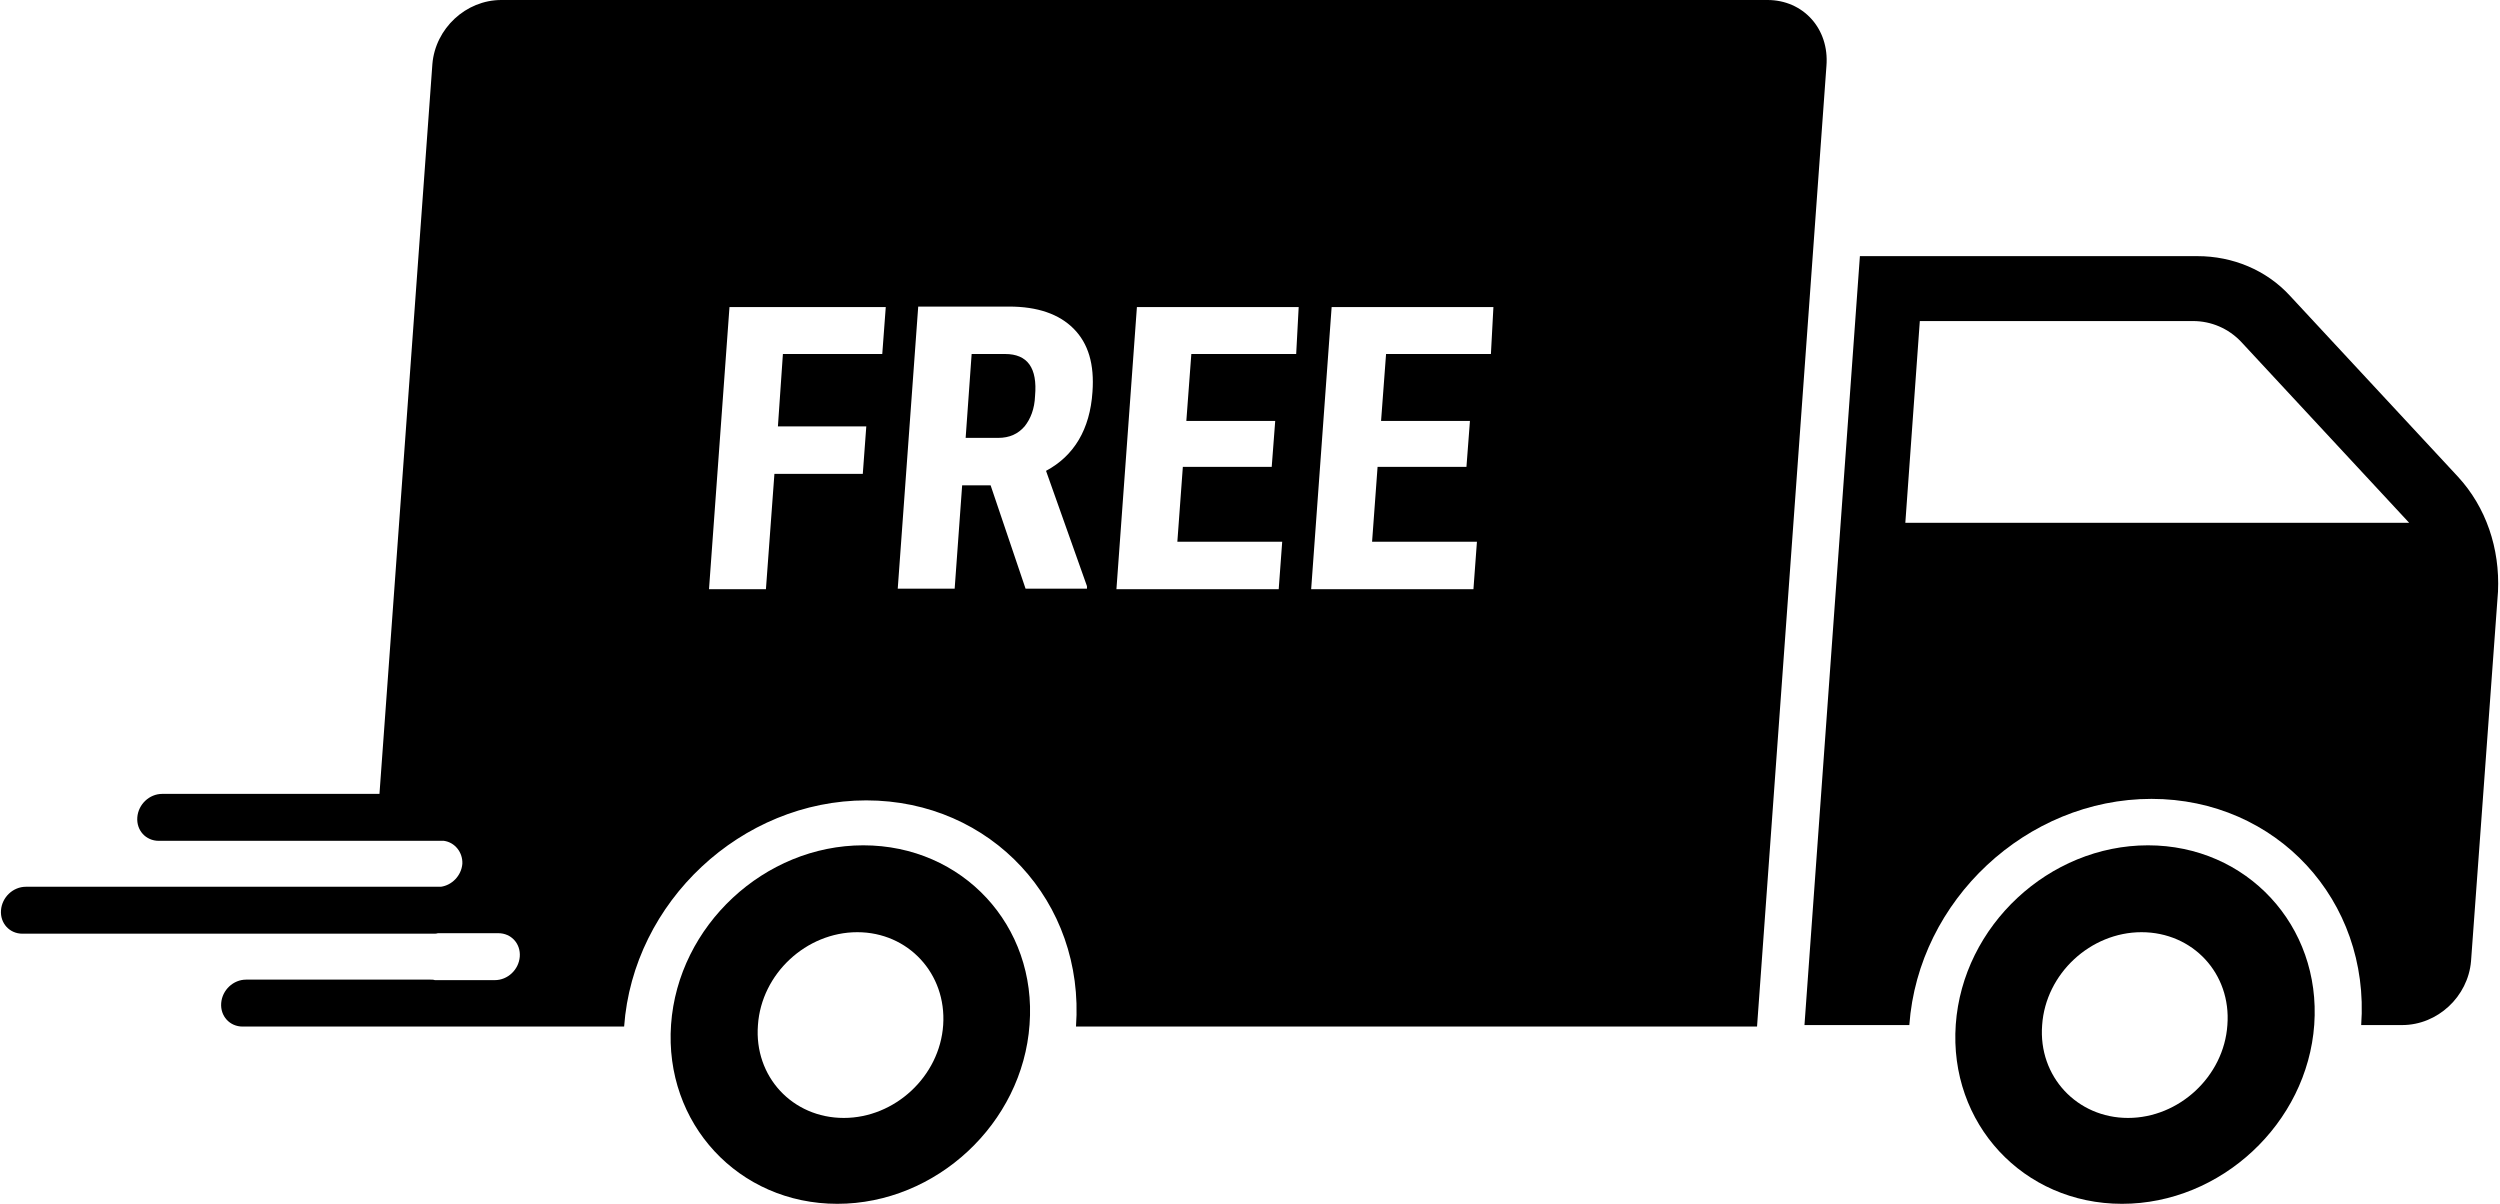 <?xml version="1.0" encoding="UTF-8"?><svg xmlns="http://www.w3.org/2000/svg" xmlns:xlink="http://www.w3.org/1999/xlink" height="241.1" preserveAspectRatio="xMidYMid meet" version="1.0" viewBox="-0.2 129.5 500.7 241.1" width="500.7" zoomAndPan="magnify"><g id="change1_1"><path d="M492.1,225l-33.7-36.3c-4.7-5.1-11.4-7.9-18.5-7.9h-67.6l-11.1,154h21c1.8-25,23.5-45.3,48.5-45.3 c25,0,43.8,20.3,42,45.3h8.2c7.1,0,13.2-5.7,13.8-12.8l5.4-74C500.5,239.3,497.7,231.1,492.1,225z M381.4,234.2l2.9-40.4H439 c3.7,0,7.1,1.5,9.6,4.1l33.7,36.3H381.4z"/><path d="M430,298.8c-19.8,0-37.1,16.1-38.5,35.9c-1.4,19.8,13.5,35.9,33.3,35.9c19.8,0,37.1-16.1,38.5-35.9 C464.7,314.9,449.8,298.8,430,298.8z M445.9,334.8c-0.7,10.3-9.7,18.6-19.9,18.6s-18-8.3-17.2-18.6c0.7-10.3,9.7-18.6,19.9-18.6 C439,316.2,446.7,324.5,445.9,334.8z"/><path d="M172.7,298.8c-19.8,0-37.1,16.1-38.5,35.9c-1.4,19.8,13.5,35.9,33.3,35.9s37.1-16.1,38.5-35.9 C207.5,314.9,192.6,298.8,172.7,298.8z M188.7,334.8c-0.7,10.3-9.7,18.6-19.9,18.6c-10.3,0-18-8.3-17.2-18.6 c0.7-10.3,9.7-18.6,19.9-18.6C181.7,316.2,189.4,324.5,188.7,334.8z"/><path d="M201.1,200.4h-6.7l-1.2,16.8h6.5c2.3,0,4-0.8,5.3-2.3c1.2-1.5,2-3.5,2.1-6.1 C207.6,203.2,205.6,200.4,201.1,200.4z"/><path d="M353.8,129.5H100.2c-7.1,0-13.2,5.7-13.8,12.8L75.8,288.5H32.3c-2.6,0-4.8,2.1-5,4.7 c-0.2,2.6,1.7,4.7,4.3,4.7H88c0.2,0,0.4,0,0.7,0c2.2,0.3,3.8,2.3,3.7,4.6c-0.2,2.4-2.1,4.3-4.3,4.6c-0.2,0-0.4,0-0.7,0H5 c-2.6,0-4.8,2.1-5,4.7c-0.2,2.6,1.7,4.7,4.3,4.7h82.3c0.3,0,0.6,0,0.9-0.1h12.1c2.6,0,4.5,2.1,4.3,4.7c-0.2,2.6-2.4,4.7-5,4.7H86.9 c-0.3-0.1-0.6-0.1-0.9-0.1H49.1c-2.6,0-4.8,2.1-5,4.7c-0.2,2.6,1.7,4.7,4.3,4.7h36.8h39.6c1.8-25,23.5-45.3,48.5-45.3 s43.8,20.3,42,45.3h136.4l13.9-192.4C366.2,135.2,360.9,129.5,353.8,129.5z M176.5,200.4h-19.9l-1,14.5h17.7l-0.7,9.5h-17.7 l-1.7,23.1h-11.4l4.1-56.5h31.3L176.5,200.4z M218.6,208c-0.5,7.5-3.7,12.8-9.3,15.8l8.2,23.1l0,0.5h-12.3l-7-20.7h-5.7l-1.5,20.7 h-11.4l4.1-56.5h18.2c5.7,0,10,1.5,12.9,4.4C217.8,198.3,219,202.5,218.6,208z M259.4,200.4h-21l-1,13.4h17.8l-0.7,9.2h-17.8 l-1.1,15h21l-0.7,9.5h-32.5l4.1-56.5h32.4L259.4,200.4z M298.4,200.4h-21l-1,13.4h17.8l-0.7,9.2h-17.8l-1.1,15h21l-0.7,9.5h-32.5 l4.1-56.5h32.4L298.4,200.4z"/></g></svg>